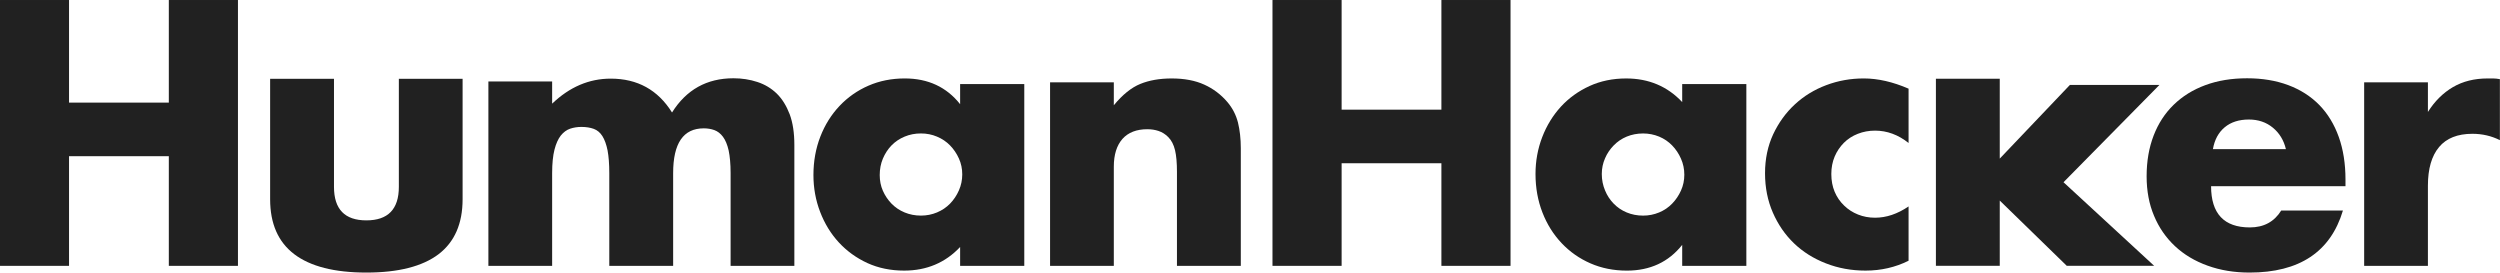 <svg width="11007" height="1200" viewBox="0 0 11007 1200" fill="none"
    xmlns="http://www.w3.org/2000/svg">
    <style>
        .gradient-fill {
        animation: gradientFill 3s linear forwards;
        }
        @keyframes gradientFill {
        0% { fill: #212121; }
        100% { fill: #fafafa; }
        }
    </style>
    <g clip-path="url(#clip0_533_43)">
        <path class="gradient-fill"
            d="M743.287 451.768H303.944V0.033H0.02V1170.48H303.944V687.701H743.287V1170.48H1047.66V0.033H743.287V451.768Z"
            fill="#212121" />
        <path class="gradient-fill"
            d="M1756.06 346.943V822.776C1756.06 921.057 1708.24 970.248 1613.04 970.248C1517.84 970.248 1470.46 921.057 1470.46 822.776V346.943H1189.33V877.124C1189.33 984.727 1224.65 1065.45 1295.71 1119.3C1366.77 1173.06 1472.25 1200.03 1613.04 1200.03C1753.83 1200.03 1859.75 1173.06 1930.82 1119.3C2001.44 1065.45 2036.74 984.727 2036.74 877.124V346.943H1756.06Z"
            fill="#212121" />
        <path class="gradient-fill"
            d="M2150.28 358.592H2430.96V456.379C2507.83 382.891 2593.65 346.196 2688.85 346.196C2806.85 346.196 2896.68 395.882 2958.81 495.254C3021.83 394.791 3112.11 344.609 3229.21 344.609C3266.31 344.609 3301.62 350.064 3334.69 360.973C3367.76 371.783 3395.92 388.84 3420.05 412.146C3443.74 435.452 3462.51 465.701 3476.81 502.99C3490.67 540.28 3497.38 585.204 3497.38 638.064V1170.53H3216.69V762.228C3216.69 721.864 3213.56 688.741 3208.2 662.857C3202.39 636.973 3193.9 616.841 3183.17 602.361C3172.45 587.882 3159.48 577.964 3145.18 572.807C3130.88 567.65 3115.24 565.072 3098.7 565.072C3008.42 565.072 2963.72 630.823 2963.72 762.228V1170.53H2682.59V762.228C2682.59 721.864 2679.91 688.443 2675 662.063C2669.63 635.683 2662.03 614.759 2652.2 599.188C2642.36 583.717 2629.85 573.104 2614.21 567.352C2598.56 561.699 2580.69 558.824 2559.68 558.824C2542.25 558.824 2525.72 561.403 2510.07 566.659C2494.88 571.816 2481.02 581.932 2468.95 596.907C2457.33 611.882 2447.95 632.609 2441.24 658.989C2434.54 685.369 2430.96 719.782 2430.96 762.228V1170.53H2150.28V358.592Z"
            fill="#212121" />
        <path class="gradient-fill"
            d="M3873.26 770.71C3873.26 744.826 3877.73 720.827 3887.11 698.513C3896.5 676.298 3909.01 656.859 3925.1 640.297C3941.19 623.735 3960.41 610.843 3982.76 601.521C4005.11 592.198 4028.79 587.537 4054.72 587.537C4079.75 587.537 4103.44 592.198 4125.34 601.521C4147.68 610.843 4166.9 623.735 4182.99 640.297C4199.08 656.859 4212.04 675.999 4221.88 697.817C4231.71 719.536 4236.62 742.843 4236.62 767.636C4236.62 792.429 4231.71 816.032 4221.88 838.247C4212.04 860.561 4199.08 879.9 4182.99 896.462C4166.9 913.024 4147.68 926.015 4125.34 935.338C4103.44 944.561 4079.75 949.222 4054.72 949.222C4028.79 949.222 4005.11 944.561 3982.76 935.338C3960.41 926.015 3941.19 913.024 3925.1 896.462C3909.01 879.9 3896.5 861.058 3887.11 839.835C3877.73 818.612 3873.26 795.602 3873.26 770.71ZM4227.24 1170.48H4509.71V370.249H4227.24V458.711C4167.35 383.141 4086 345.355 3983.65 345.355C3925.55 345.355 3872.37 355.968 3823.65 377.191C3774.93 398.414 3732.47 428.166 3696.27 466.447C3660.07 504.728 3631.91 549.752 3611.79 601.521C3591.68 653.289 3581.4 709.718 3581.4 770.71C3581.4 827.635 3591.23 881.784 3610.9 932.957C3630.56 984.23 3657.83 1028.96 3693.14 1067.24C3728.44 1105.52 3770.46 1135.77 3818.73 1158.08C3867.44 1180.3 3921.53 1191.4 3980.53 1191.4C4079.75 1191.4 4161.98 1156.79 4227.24 1087.47V1170.48Z"
            fill="#212121" />
        <path class="gradient-fill"
            d="M4623.23 362.471H4903.91V463.43C4942.35 416.819 4981.23 385.481 5020.56 369.514C5059.9 353.448 5105.93 345.414 5158.67 345.414C5214.54 345.414 5262.36 354.439 5302.14 372.588C5341.92 390.637 5375.89 416.323 5404.05 449.447C5426.84 476.323 5442.04 506.372 5450.53 539.495C5458.58 572.619 5463.04 610.306 5463.04 652.753V1170.54H5181.91V756.786C5181.91 717.513 5179.24 685.678 5173.42 661.281C5167.61 636.984 5157.78 617.546 5143.03 603.067C5130.51 590.67 5116.66 581.843 5101.01 576.685C5085.82 571.528 5069.28 568.951 5051.4 568.951C5004.03 568.951 4967.38 583.133 4941.9 611.596C4916.87 640.058 4903.91 680.72 4903.91 733.48V1170.54H4623.23V362.471Z"
            fill="#212121" />
        <path class="gradient-fill"
            d="M6346.21 718.74H5906.87V1170.47H5602.49V0.032H5906.87V482.806H6346.21V0.032H6650.58V1170.47H6346.21V718.74Z"
            fill="#212121" />
        <path class="gradient-fill"
            d="M7052.38 766.132C7052.38 792.016 7057.3 816.015 7066.69 838.329C7075.63 860.544 7088.59 879.983 7104.68 896.545C7120.77 913.107 7139.54 925.999 7161.89 935.321C7184.23 944.644 7208.37 949.304 7234.3 949.304C7258.88 949.304 7282.56 944.644 7304.91 935.321C7327.26 925.999 7346.03 913.107 7362.12 896.545C7378.21 879.983 7391.17 860.842 7401 839.024C7410.83 817.305 7415.75 793.999 7415.75 769.206C7415.75 744.413 7410.83 720.81 7401 698.595C7391.17 676.281 7378.21 656.941 7362.12 640.379C7346.03 623.817 7327.26 610.826 7304.91 601.504C7282.56 592.281 7258.88 587.62 7234.3 587.62C7208.37 587.62 7184.23 592.281 7161.89 601.504C7139.54 610.826 7120.77 623.817 7104.68 640.379C7088.59 656.941 7075.63 675.784 7066.69 697.007C7057.3 718.23 7052.38 741.239 7052.38 766.132ZM7406.37 370.231H7688.84V1170.46H7406.37V1078.13C7346.48 1153.7 7265.13 1191.49 7162.78 1191.49C7104.68 1191.49 7051.49 1180.87 7002.77 1159.65C6954.06 1138.43 6911.6 1108.68 6875.39 1070.39C6839.19 1032.11 6811.03 987.09 6790.92 935.321C6770.81 883.553 6760.53 827.124 6760.53 766.132C6760.53 709.206 6770.36 655.058 6790.03 603.885C6809.69 552.612 6837.41 507.885 6872.27 469.604C6907.58 431.323 6949.59 401.075 6998.3 378.761C7047.02 356.546 7100.65 345.438 7159.65 345.438C7258.87 345.438 7341.12 380.05 7406.37 449.372V370.231Z"
            fill="#212121" />
        <path class="gradient-fill"
            d="M8403.06 908.859C8354.35 941.983 8305.18 958.545 8255.57 958.545C8228.75 958.545 8203.72 953.884 8180.48 944.561C8157.24 935.338 8136.68 922.049 8119.25 904.991C8101.37 887.933 8087.52 867.801 8077.68 844.495C8067.85 821.189 8062.94 795.107 8062.94 766.049C8062.94 738.182 8067.85 712.496 8077.68 689.19C8087.52 665.984 8101.37 645.752 8118.35 628.694C8135.34 611.637 8155.9 598.446 8179.59 589.124C8203.28 579.802 8228.75 575.141 8255.57 575.141C8308.31 575.141 8357.47 593.288 8403.06 629.487V390.38C8333.79 360.43 8268.09 345.355 8205.96 345.355C8147.86 345.355 8092.88 355.174 8040.59 374.909C7988.3 394.546 7942.26 422.712 7902.48 459.505C7862.7 496.199 7830.97 540.232 7806.83 591.406C7783.15 642.678 7771.08 699.802 7771.08 762.976C7771.08 826.149 7782.7 883.769 7805.49 936.033C7828.28 988.297 7859.13 1033.32 7898.46 1071.11C7937.79 1108.89 7984.72 1138.44 8039.25 1159.57C8093.33 1180.79 8151.43 1191.4 8213.56 1191.4C8281.94 1191.4 8344.96 1176.92 8403.06 1147.97V908.859Z"
            fill="#212121" />
        <path class="gradient-fill"
            d="M8804.54 1170.28V883.072L9099.52 1170.28H9484.34L9085.22 802.346L9507.58 373.917H9113.38L8804.54 698.313V346.744H8523.41V1170.28H8804.54Z"
            fill="#212121" />
        <path class="gradient-fill"
            d="M10064.4 656.659C10055 617.287 10035.8 585.75 10006.7 561.949C9977.65 538.147 9942.79 526.246 9901.22 526.246C9857.87 526.246 9822.12 537.651 9794.85 560.461C9767.59 583.172 9750.15 615.304 9743 656.659H10064.4ZM9734.96 819.7C9734.96 940.791 9792.17 1001.29 9905.69 1001.29C9966.92 1001.29 10013 976.493 10043.8 926.808H10315.5C10261 1108.89 10123.8 1200.03 9904.35 1200.03C9836.87 1200.03 9775.63 1189.91 9719.76 1169.68C9663.45 1149.55 9615.63 1120.79 9575.85 1083.6C9536.07 1046.31 9505.22 1001.78 9483.77 950.015C9461.87 898.345 9451.15 840.328 9451.15 776.163C9451.15 709.915 9461.43 650.214 9481.99 596.859C9502.55 543.603 9532.04 498.28 9570.48 461.09C9608.92 423.801 9654.95 395.04 9709.48 374.908C9764.01 354.677 9825.24 344.66 9893.63 344.66C9960.67 344.66 10021 354.677 10075.1 374.908C10128.7 395.04 10174.3 424.297 10211.8 462.578C10248.9 500.859 10277.5 547.767 10297.2 603.105C10316.9 658.444 10326.7 720.824 10326.7 790.146V819.7H9734.96Z"
            fill="#212121" />
        <path class="gradient-fill"
            d="M10408.9 362.471H10689.6V492.884C10719.6 445.281 10756.7 408.787 10800 383.398C10843.4 358.109 10894.3 345.414 10952 345.414H10976.1C10985.1 345.414 10994.9 346.405 11006.5 348.488V617.05C10969.4 598.406 10928.8 589.082 10885.4 589.082C10820.1 589.082 10771.4 608.521 10738.8 647.298C10706.2 686.174 10689.6 742.802 10689.6 817.38V1170.54H10408.9V362.471Z"
            fill="#212121" />
    </g>
    <defs>
        <clipPath id="clip0_533_43">
            <rect width="11007" height="1200" fill="white" />
        </clipPath>
    </defs>
</svg>